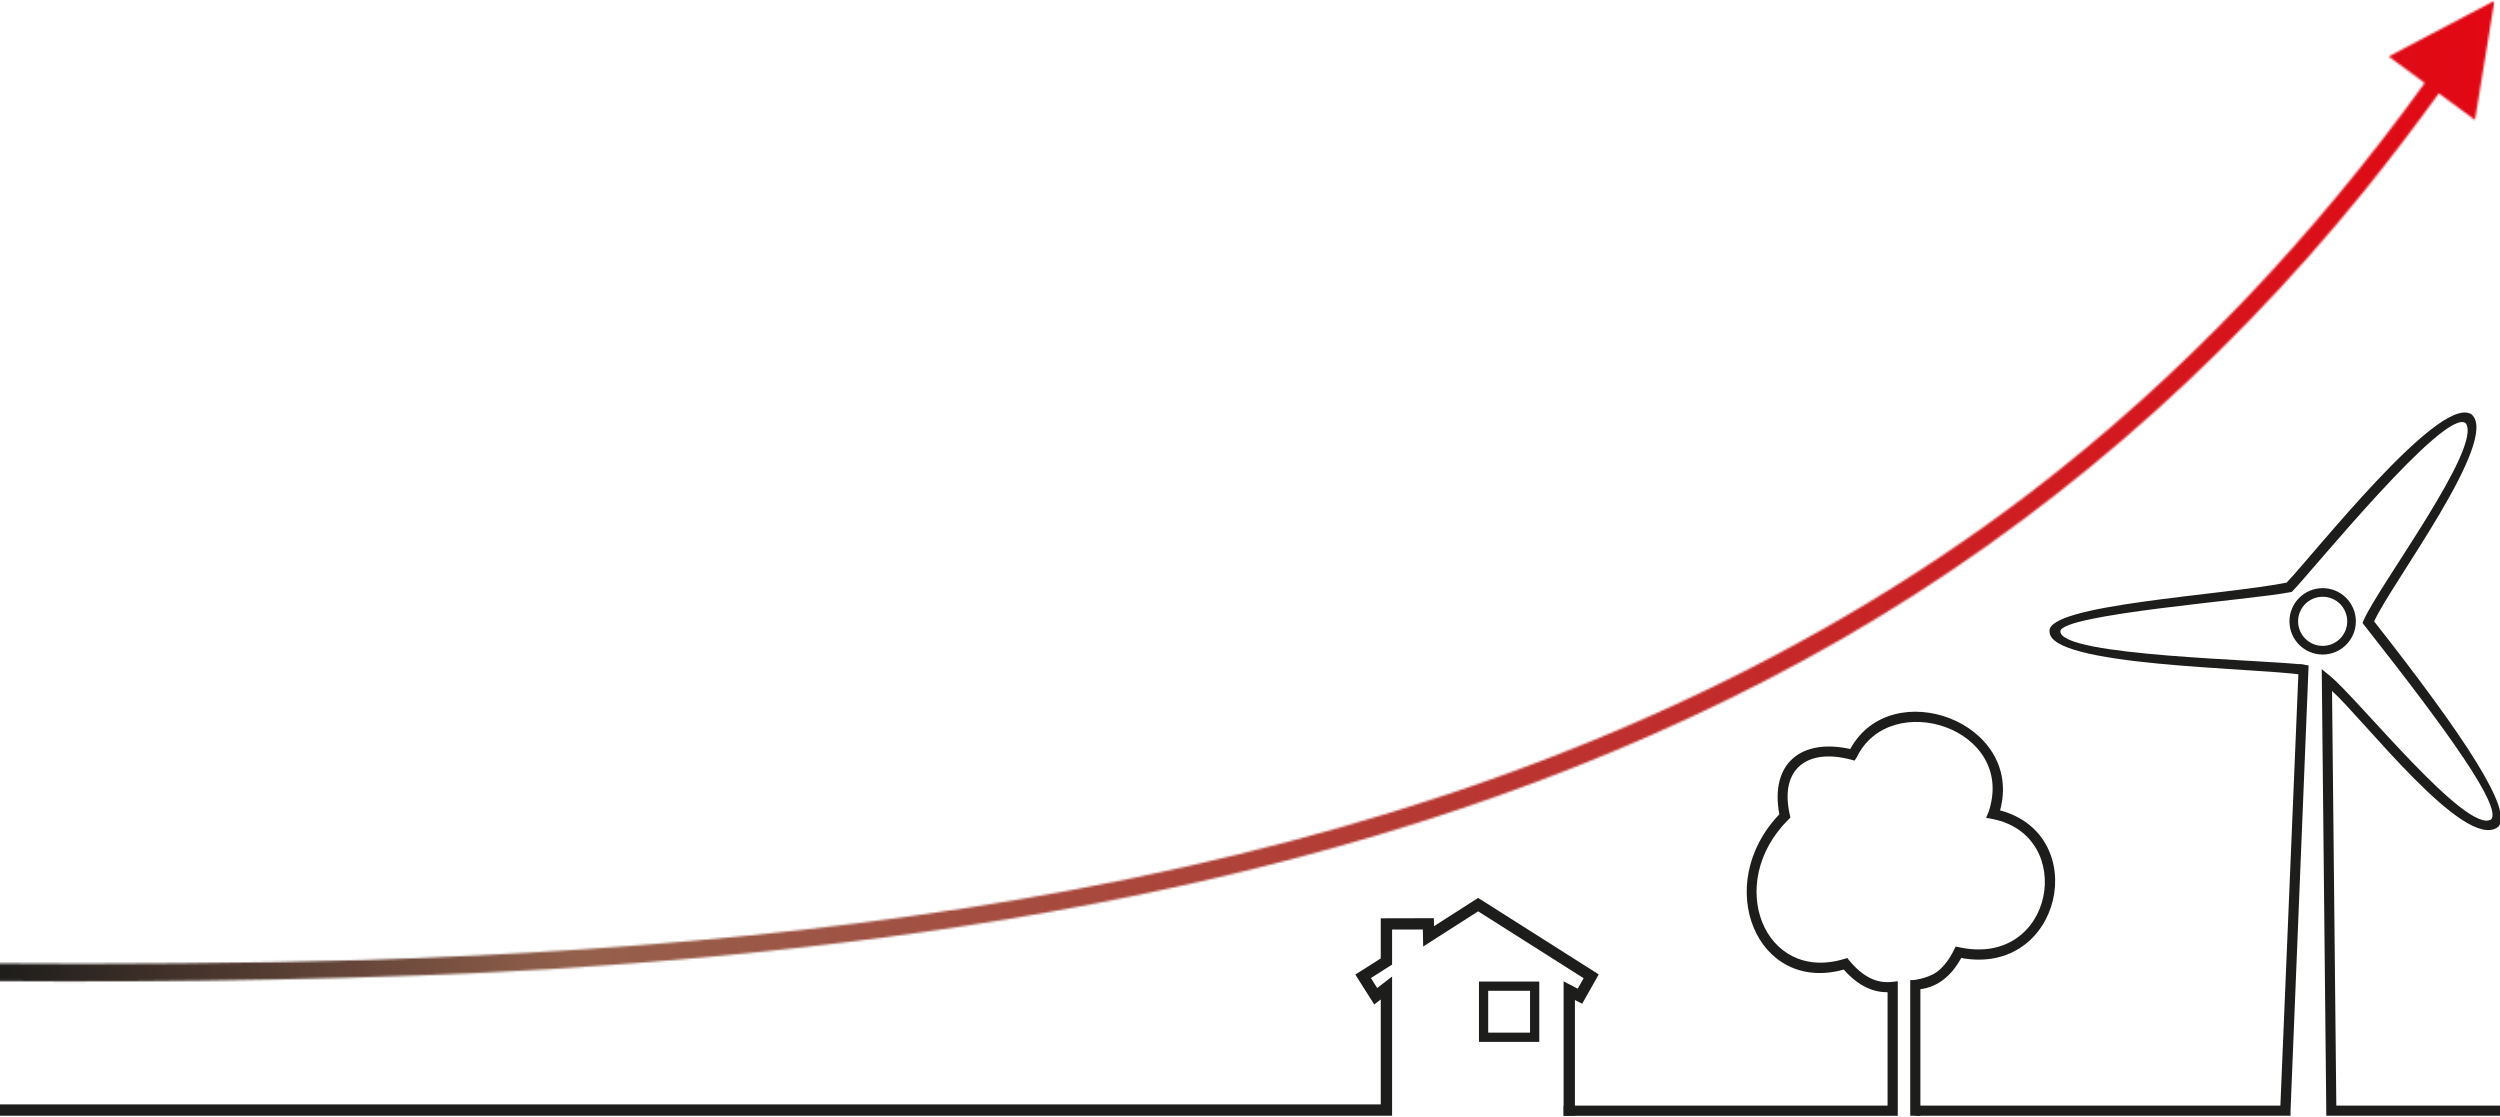 <svg xmlns="http://www.w3.org/2000/svg" width="1200" height="536" viewBox="0 0 1200 536" fill="none"><g clip-path="url(#clip0_643_8086)"><path d="M-166.787 530.116H662.761V479.739L661.979 480.331L659.632 482.141L658.045 479.638L651.999 470.072L650.558 467.781L652.849 466.339L662.761 460.037V440.793L665.477 440.782L685.603 440.737H688.252L688.307 443.397L688.33 444.559L708.043 431.931L709.496 431.003L710.96 431.92L767.395 467.714L766.132 469.96L759.438 481.806L757.125 480.588L755.962 479.984V535.548H750.531V471.044L757.303 474.576L760.153 469.547L709.507 437.44L687.19 451.722L683.122 454.337L682.955 446.157L668.203 446.191V463.009L666.929 463.814L658.034 469.469L661.051 474.24L663.834 472.095L668.203 468.742V535.548H-166.787V530.116Z" fill="#1D1D1B"></path><path d="M750.531 530.686H906.034V476.285C902.648 476.297 899.296 475.593 895.977 474.028C892.244 472.274 888.59 469.457 885.014 465.401C843.241 477.045 821.695 424.712 854.081 390.862C849.488 366.321 864.675 354.308 888.12 359.527C907.901 323.33 971.588 346.53 960.033 388.985C1004.2 400.819 989.681 468.686 941.382 459.835C939.012 464.149 936.208 467.647 932.888 470.206C929.067 473.145 924.619 474.81 919.478 475.011L916.93 470.564C921.02 470.407 926.91 468.686 929.927 466.362C933.045 463.959 935.682 460.461 937.895 456.014L938.733 454.326L940.577 454.717C986.116 464.496 996.99 400.953 956.289 393.108L953.328 392.538L954.512 389.778C968.046 349.469 907.096 330.158 891.16 363.661L890.188 365.092L888.534 364.645C867.647 359.024 854.025 368.903 859.11 391.108L859.411 392.427L858.45 393.376C827.596 423.985 846.861 471.871 885.148 460.316L886.69 459.847L887.729 461.098C891.149 465.255 894.591 468.027 898.044 469.647C901.385 471.212 904.771 471.692 908.214 471.301L910.929 470.988V535.57H750.553V530.698L750.531 530.686Z" fill="#1D1D1B"></path><path d="M1108.13 319.385L1099.46 533.111V535.548H919.355V530.686H1094.58L1103.42 318.748L1108.13 319.385Z" fill="#1D1D1B"></path><path d="M921.791 470.564H916.919V535.559H921.791V470.564Z" fill="#1D1D1B"></path><path d="M1105.64 323.945C1081.24 320.391 983.49 319.866 983.792 303.136C982.082 290.196 1066.57 285.826 1097.6 279.646C1111.02 265.543 1169.19 191.597 1185.44 198.447L1186 198.592L1186.44 198.995C1200.12 211.131 1147.25 280.909 1139.59 298.275C1183.4 354.028 1206.27 389.063 1199.23 396.763L1199.03 396.975L1198.84 397.109C1182.83 408.429 1133.94 344.608 1119.38 331.678L1121.43 530.675H1200.2V535.548H1116.63L1116.61 533.134L1114.43 321.196L1118.45 324.481C1132.02 335.578 1184.13 400.886 1195.83 393.276C1200.46 387.085 1177.17 353.838 1134.88 300.142L1133.99 299.013L1134.57 297.683C1141.74 281.155 1191.94 214.416 1183.53 203.118C1173.77 195.351 1110.21 273.578 1100.6 283.557L1100.07 284.094L1099.32 284.25C1081.5 287.871 989.212 294.789 988.988 303.025C988.653 315.15 1089.06 316.614 1106.34 319.139L1105.66 323.956L1105.64 323.945Z" fill="#1D1D1B"></path><path d="M1123.21 289.894C1121.08 287.759 1118.13 286.441 1114.88 286.441C1111.62 286.441 1108.67 287.759 1106.54 289.894C1104.41 292.028 1103.09 294.979 1103.09 298.231C1103.09 301.483 1104.41 304.433 1106.54 306.567C1108.67 308.702 1111.62 310.02 1114.88 310.02C1118.13 310.02 1121.08 308.702 1123.21 306.567C1125.35 304.433 1126.67 301.483 1126.67 298.231C1126.67 294.979 1125.35 292.028 1123.21 289.894ZM1114.88 282.306C1119.28 282.306 1123.26 284.094 1126.14 286.977C1129.02 289.86 1130.81 293.85 1130.81 298.242C1130.81 302.634 1129.02 306.623 1126.14 309.506C1123.26 312.39 1119.27 314.178 1114.88 314.178C1110.49 314.178 1106.5 312.39 1103.61 309.506C1100.73 306.623 1098.94 302.634 1098.94 298.242C1098.94 293.85 1100.73 289.86 1103.61 286.977C1106.5 284.094 1110.49 282.306 1114.88 282.306Z" fill="#1D1D1B"></path><path d="M734.416 475.581H714.335V495.663H734.416V475.581ZM712.122 471.145H738.864V500.1H709.909V471.145H712.133H712.122Z" fill="#1D1D1B"></path><mask id="mask0_643_8086" style="mask-type:luminance" maskUnits="userSpaceOnUse" x="-2" y="0" width="1200" height="472"><path d="M1163.87 39.828C1110.08 114.228 1047.18 180.826 974.463 236.483C746.791 410.013 452.854 451.659 175.58 460.81C123.475 462.43 50.595 462.892 -1.537 462.461L-1.389 470.91C80.496 471.591 182.931 470.113 264.678 465.146C477.481 451.72 695.589 414.758 883.366 307.084C979.831 251.582 1064.42 178.505 1134.8 91.713C1147.18 76.395 1159.09 60.764 1170.64 44.81L1187.99 57.569L1197.33 0.368L1146.55 27.098L1163.88 39.838L1163.87 39.828Z" fill="white"></path></mask><g mask="url(#mask0_643_8086)"><path d="M1197.32 0.358L-9.235 21.419L-1.347 473.32L1205.21 452.259L1197.32 0.358Z" fill="url(#paint0_linear_643_8086)"></path></g></g><defs><linearGradient id="paint0_linear_643_8086" x1="-5.28" y1="247.999" x2="1209.66" y2="226.792" gradientUnits="userSpaceOnUse"><stop stop-color="#1D1D1B"></stop><stop offset="0.23" stop-color="#94604C"></stop><stop offset="1" stop-color="#E30613"></stop></linearGradient><clipPath id="clip0_643_8086"><rect width="1200" height="536" fill="white"></rect></clipPath></defs></svg>